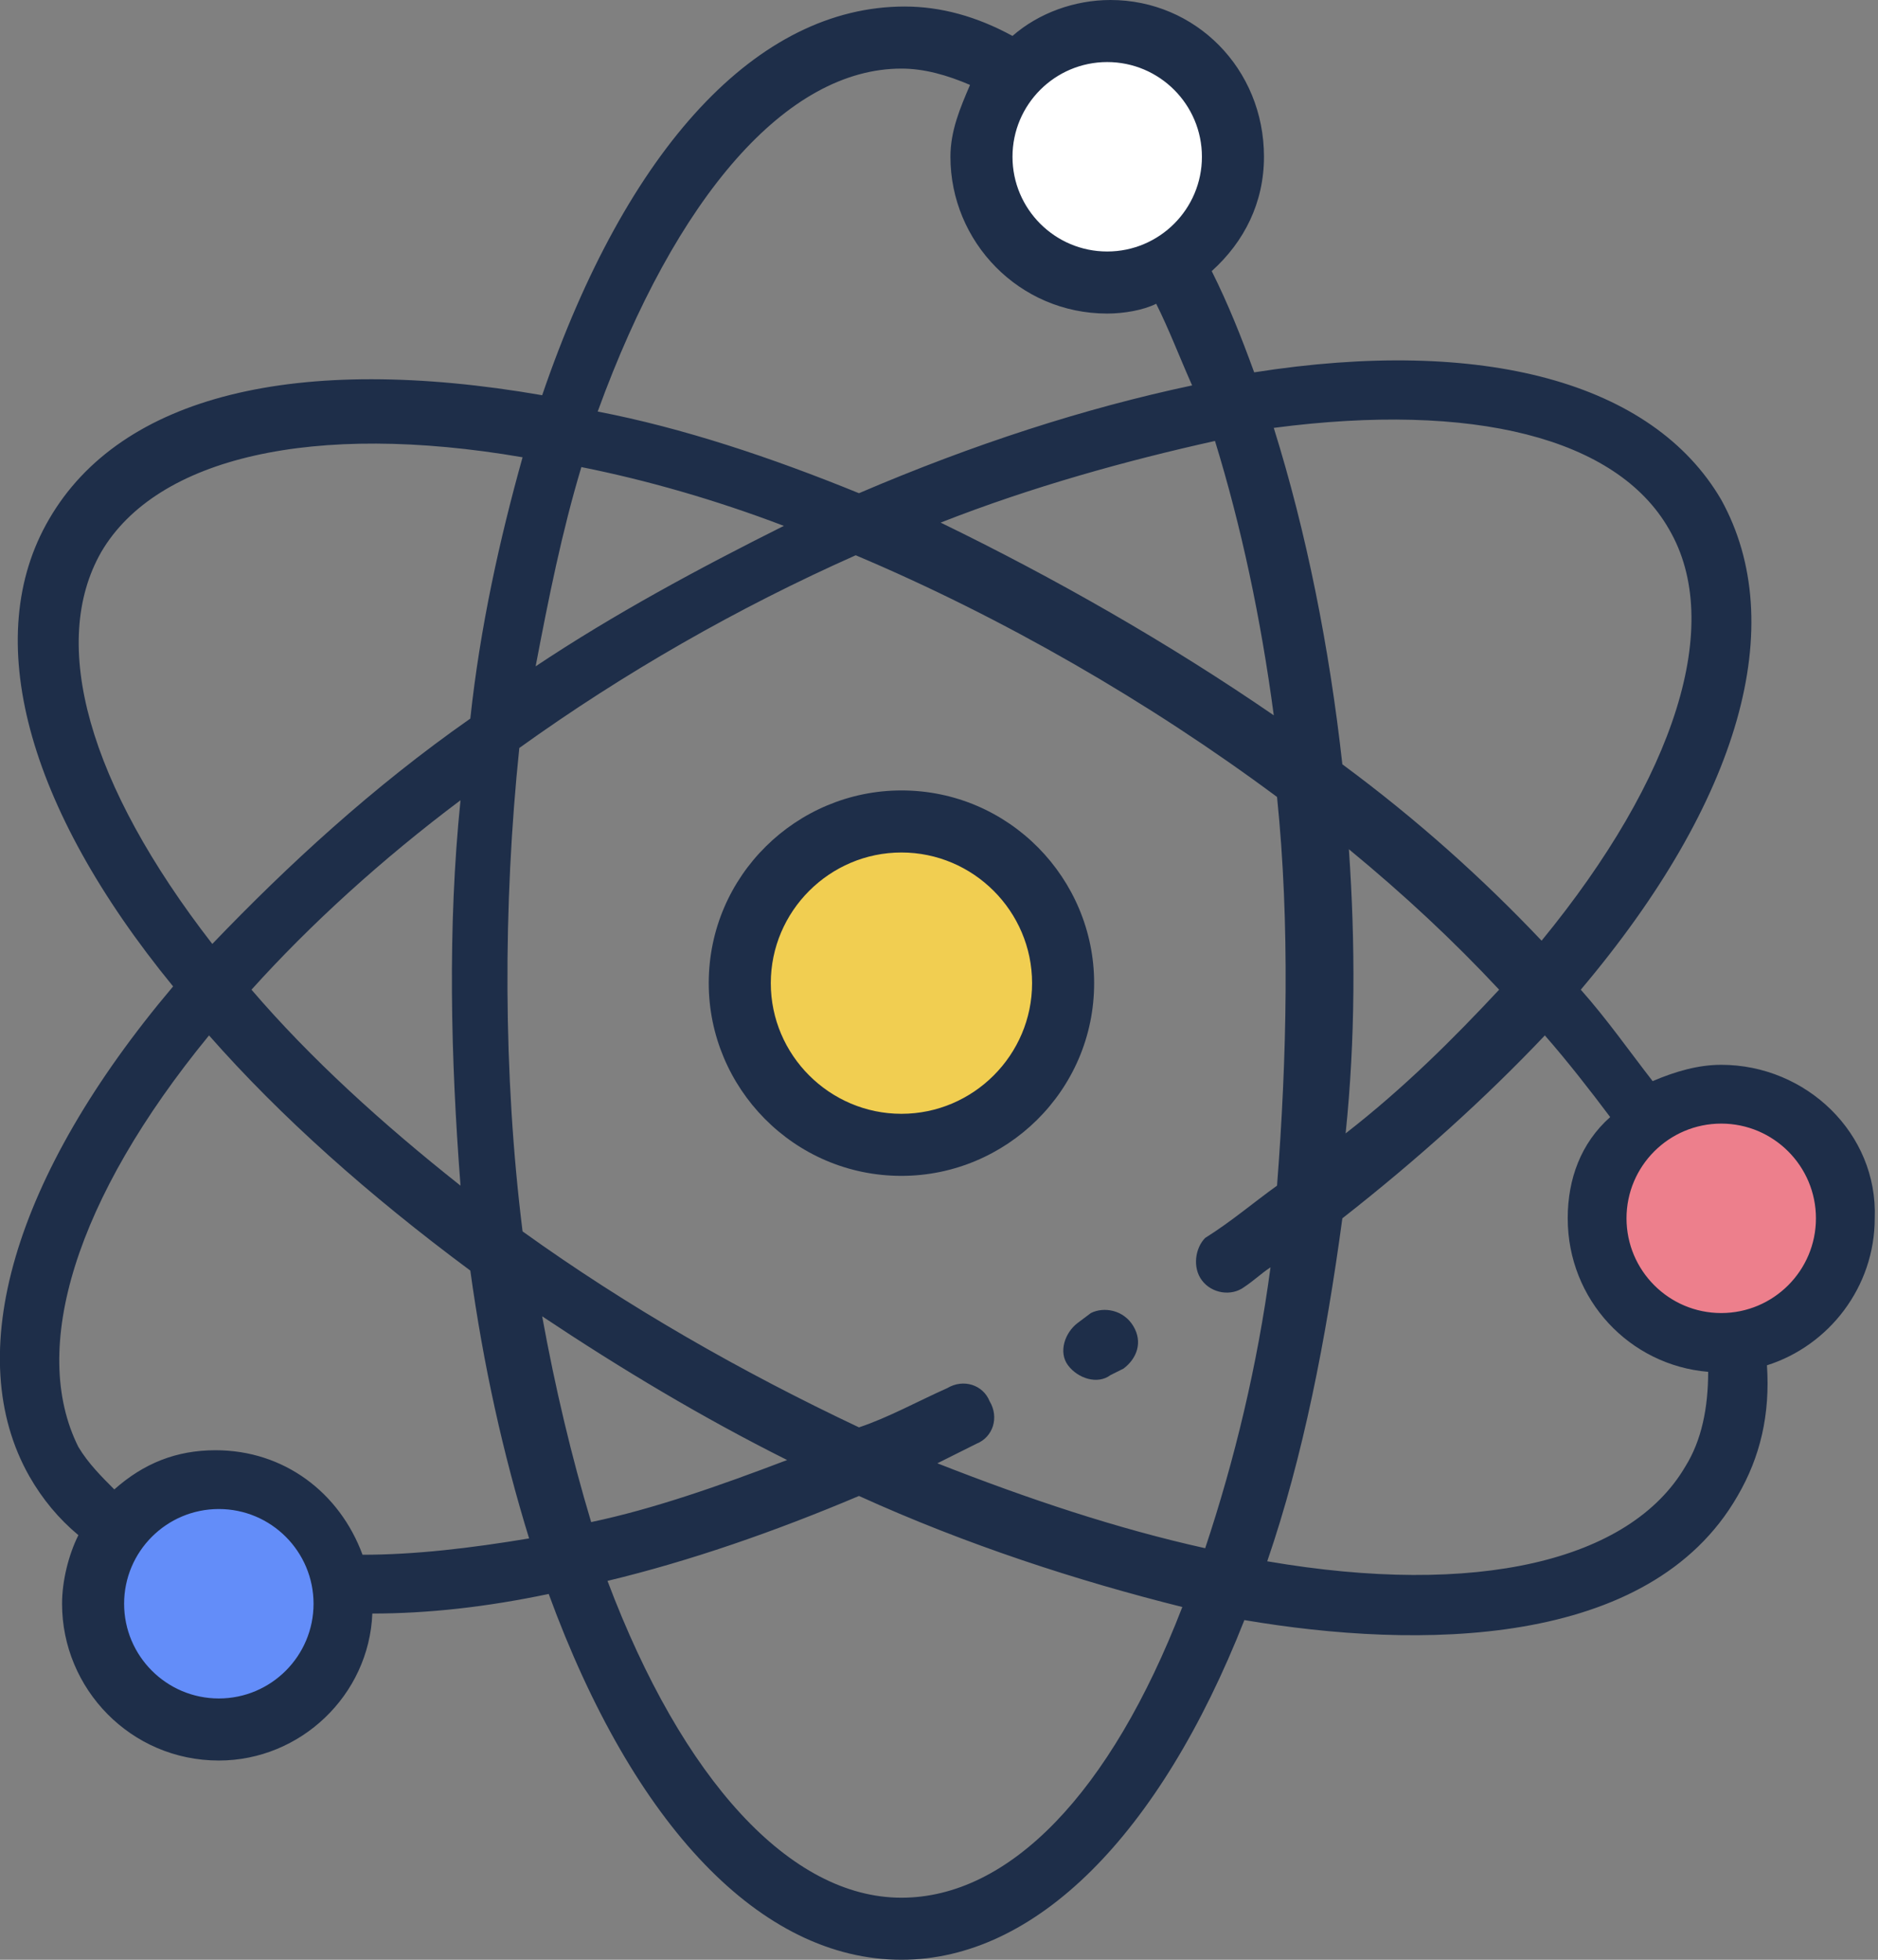 <?xml version="1.0" encoding="utf-8"?>
<!-- Generator: Adobe Illustrator 27.5.0, SVG Export Plug-In . SVG Version: 6.00 Build 0)  -->
<!DOCTYPE svg PUBLIC "-//W3C//DTD SVG 1.1//EN" "http://www.w3.org/Graphics/SVG/1.1/DTD/svg11.dtd">
<svg version="1.1"
	 id="Layer_1" xmlns:x="http://ns.adobe.com/Extensibility/1.0/" xmlns:i="http://ns.adobe.com/AdobeIllustrator/10.0/" xmlns:graph="http://ns.adobe.com/Graphs/1.0/" xmlns:svgjs="http://svgjs.com/svgjs"
	 xmlns="http://www.w3.org/2000/svg" xmlns:xlink="http://www.w3.org/1999/xlink" x="0px" y="0px" width="57.5px" height="60px"
	 viewBox="0 0 57.5 60" style="enable-background:new 0 0 57.5 60;" xml:space="preserve">
<rect x="0" y="0" width="57.5" height="60" fill="#808080" stroke="none"/>
<style type="text/css">
	.st0{fill:#F1CE51;}
	.st1{fill:#FFFFFF;}
	.st2{fill:#638DF9;}
	.st3{fill:#ED7F8C;}
	.st4{fill:#1E2E49;}
</style>
<g>
	<path class="st0" d="M32.6,30.1c0,2.7-2.2,4.9-4.9,4.9c-2.7,0-4.9-2.2-4.9-4.9c0-2.7,2.2-5,4.9-5C30.4,25.2,32.6,27.4,32.6,30.1z"
		/>
	<path class="st1" d="M37.8,4.8c0,2.1-1.7,3.8-3.8,3.8c-2.1,0-3.8-1.7-3.8-3.8c0-2.1,1.7-3.8,3.8-3.8C36.1,0.9,37.8,2.6,37.8,4.8z"
		/>
	<path class="st2" d="M10.5,49.1c0,2.1-1.7,3.8-3.8,3.8c-2.1,0-3.8-1.7-3.8-3.8c0-2.1,1.7-3.8,3.8-3.8C8.8,45.3,10.5,47,10.5,49.1z"
		/>
	<path class="st3" d="M56.5,37.3c0,2.1-1.7,3.8-3.8,3.8c-2.1,0-3.8-1.7-3.8-3.8c0-2.1,1.7-3.8,3.8-3.8
		C54.8,33.5,56.5,35.2,56.5,37.3z"/>
	<g>
		<path class="st4" d="M33.4,40.2L33,40.5c-0.4,0.3-0.6,0.9-0.3,1.3s0.9,0.6,1.3,0.3l0,0l0.4-0.2l0,0c0.4-0.3,0.6-0.8,0.3-1.3
			C34.4,40.1,33.8,40,33.4,40.2z M27.6,24.2c-3.2,0-5.9,2.6-5.9,5.9c0,3.2,2.6,5.9,5.9,5.9c3.2,0,5.9-2.6,5.9-5.9
			C33.5,26.9,30.9,24.2,27.6,24.2L27.6,24.2z M27.6,34.1c-2.2,0-4-1.8-4-4c0-2.2,1.8-4,4-4s4,1.8,4,4C31.6,32.3,29.8,34.1,27.6,34.1
			z"/>
		<path class="st4" d="M52.7,32.6c-0.7,0-1.4,0.2-2.1,0.5c-0.7-0.9-1.4-1.9-2.2-2.8c4.9-5.8,6.4-11.2,4.3-15
			c-2.1-3.6-7.3-5-14.3-3.9c-0.4-1.1-0.8-2.1-1.3-3.1c1-0.9,1.6-2.1,1.6-3.5C38.7,2.1,36.6,0,34,0c-1.1,0-2.2,0.4-3,1.1
			c-1.1-0.6-2.2-0.9-3.3-0.9c-4.5,0-8.5,4.3-11.1,11.9c-7.5-1.3-12.9,0-15.1,3.8c-2.1,3.6-0.7,8.8,3.8,14.3
			C0.4,36-1.2,41.5,0.9,45.2c0.4,0.7,0.9,1.3,1.5,1.8c-0.3,0.6-0.5,1.4-0.5,2.1c0,2.6,2.1,4.8,4.8,4.8c2.5,0,4.6-2,4.7-4.5
			c1.7,0,3.5-0.2,5.4-0.6C19.4,55.9,23.3,60,27.6,60c4.1,0,7.9-3.8,10.5-10.4c5.3,0.9,12.4,0.9,15.1-3.8c0.7-1.2,1-2.5,0.9-4
			c1.9-0.6,3.3-2.4,3.3-4.5C57.5,34.7,55.3,32.6,52.7,32.6L52.7,32.6z M51.1,16.2c1.7,2.9,0.2,7.6-3.9,12.6
			c-1.8-1.9-3.8-3.7-6.1-5.4c-0.4-3.6-1.1-7.1-2.1-10.3C45.1,12.3,49.5,13.4,51.1,16.2z M36.8,39.2c0.3,0.4,0.9,0.5,1.3,0.2
			c0.3-0.2,0.5-0.4,0.8-0.6c-0.4,3-1.1,5.9-2,8.6c-2.7-0.6-5.4-1.5-8.2-2.6c0.4-0.2,0.8-0.4,1.2-0.6c0.5-0.2,0.7-0.8,0.4-1.3
			c-0.2-0.5-0.8-0.7-1.3-0.4c-0.9,0.4-1.8,0.9-2.7,1.2c-3.6-1.7-7.1-3.7-10.3-6c-0.6-4.8-0.6-10-0.1-14.8c3.2-2.3,6.7-4.3,10.3-5.9
			c4.5,1.9,9,4.5,12.9,7.4c0.4,3.9,0.3,8,0,11.9c-0.7,0.5-1.4,1.1-2.2,1.6C36.6,38.2,36.5,38.8,36.8,39.2L36.8,39.2z M18.1,46.6
			c-0.6-2-1.1-4.1-1.5-6.3c2.4,1.6,4.9,3.1,7.5,4.4C22,45.5,20,46.2,18.1,46.6L18.1,46.6z M14.1,36.3c-2.4-1.9-4.6-3.9-6.4-6
			c1.8-2,4-4,6.4-5.8C13.7,28.4,13.8,32.4,14.1,36.3L14.1,36.3z M17.8,14.3c2,0.4,4.1,1,6.2,1.8c-2.6,1.3-5.2,2.7-7.6,4.3
			C16.8,18.3,17.2,16.3,17.8,14.3L17.8,14.3z M37.2,13.5c0.8,2.6,1.4,5.4,1.8,8.4c-3.2-2.2-6.7-4.2-10.2-5.9
			C31.6,14.9,34.5,14.1,37.2,13.5z M41.3,26c1.7,1.4,3.2,2.8,4.6,4.3c-1.4,1.5-2.9,3-4.7,4.4C41.5,31.8,41.5,28.9,41.3,26L41.3,26z
			 M36.8,4.8c0,1.6-1.3,2.9-2.9,2.9s-2.9-1.3-2.9-2.9c0-1.6,1.3-2.9,2.9-2.9S36.8,3.2,36.8,4.8z M27.6,2.1c0.7,0,1.4,0.2,2.1,0.5
			c-0.3,0.7-0.6,1.4-0.6,2.2c0,2.6,2.1,4.8,4.8,4.8c0.5,0,1.1-0.1,1.5-0.3c0.4,0.8,0.7,1.6,1.1,2.5c-3.3,0.7-6.7,1.8-10.2,3.3
			c-2.7-1.1-5.4-2-8-2.5C20.7,6,24.1,2.1,27.6,2.1L27.6,2.1z M3.1,16.9c1.7-2.9,6.5-4,12.9-2.9c-0.7,2.5-1.3,5.2-1.6,8
			c-3,2.1-5.6,4.5-7.9,6.9C2.7,24,1.5,19.7,3.1,16.9L3.1,16.9z M6.4,31.7c2.2,2.5,4.9,4.9,8,7.2c0.4,2.9,1,5.6,1.8,8.2
			c-1.8,0.3-3.5,0.5-5.1,0.5c-0.7-1.9-2.4-3.2-4.5-3.2c-1.2,0-2.2,0.4-3.1,1.2c-0.4-0.4-0.8-0.8-1.1-1.3C0.9,41.3,2.3,36.7,6.4,31.7
			z M6.7,52c-1.6,0-2.9-1.3-2.9-2.9c0-1.6,1.3-2.9,2.9-2.9s2.9,1.3,2.9,2.9C9.6,50.7,8.3,52,6.7,52z M27.6,58.1
			c-3.4,0-6.7-3.6-9-9.7c2.5-0.6,5.1-1.5,7.7-2.6c3.3,1.5,6.7,2.6,9.9,3.4C34,54.9,30.9,58.1,27.6,58.1z M51.6,44.9
			c-1.7,2.9-6.4,4-12.8,2.9c1.1-3.2,1.8-6.8,2.3-10.5c2.3-1.8,4.4-3.7,6.2-5.6c0.7,0.8,1.4,1.7,2,2.5C48.4,35,48,36.1,48,37.3
			c0,2.5,1.9,4.5,4.3,4.7C52.3,43.1,52.1,44.1,51.6,44.9z M52.7,40.2c-1.6,0-2.9-1.3-2.9-2.9c0-1.6,1.3-2.9,2.9-2.9
			c1.6,0,2.9,1.3,2.9,2.9C55.6,38.9,54.3,40.2,52.7,40.2L52.7,40.2z"/>
	</g>
</g>
</svg>
